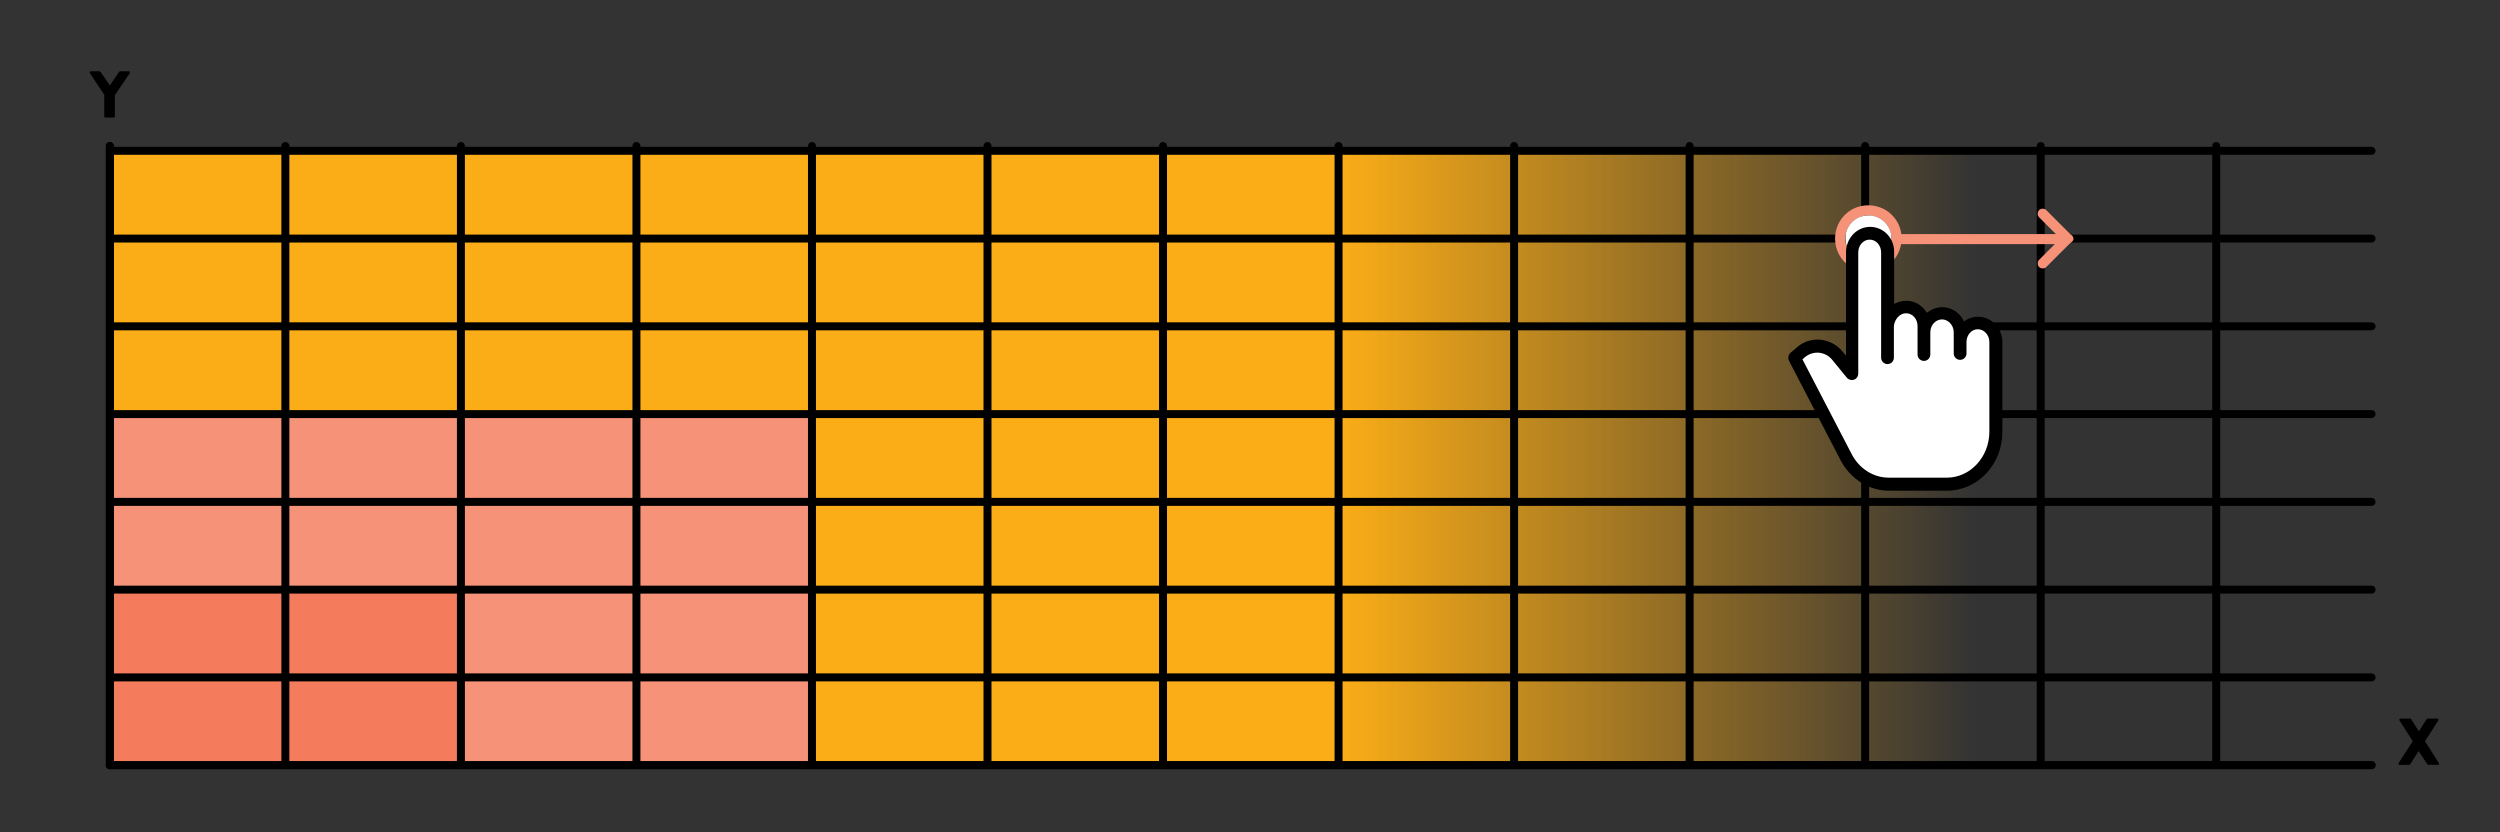 <?xml version="1.0" encoding="utf-8"?>
<!-- Generator: Adobe Illustrator 24.0.1, SVG Export Plug-In . SVG Version: 6.00 Build 0)  -->
<svg version="1.1" id="Layer_1" xmlns="http://www.w3.org/2000/svg" xmlns:xlink="http://www.w3.org/1999/xlink" x="0px" y="0px"
	 viewBox="0 0 940 313" style="enable-background:new 0 0 940 313;" xml:space="preserve">
<rect x="0" y="0" width="940" height="313" fill="#333333" stroke="none"/>
<style type="text/css">
	.st0{fill:#FFFFFF;}
	.st1{fill:url(#SVGID_1_);}
	.st2{fill:#FBAD17;}
	.st3{fill:#F69277;stroke:#FBAD17;stroke-linecap:round;stroke-miterlimit:10;}
	.st4{fill:#F47C5C;stroke:#FBAD17;stroke-linecap:round;stroke-miterlimit:10;}
	.st5{fill:#F69277;}
	.st6{fill:#F47C5C;}
	.st7{fill:#231F20;}
	.st8{fill:none;stroke:#FBAD17;stroke-linecap:round;stroke-miterlimit:10;}
	.st9{fill:none;stroke:#F47C5C;stroke-width:10;stroke-linecap:round;stroke-miterlimit:10;}
	.st10{fill:none;stroke:#F47C5C;stroke-width:10;stroke-miterlimit:10;}
	.st11{fill:none;stroke:#000000;stroke-miterlimit:10;}
	.st12{fill:none;stroke:#000000;stroke-width:8;stroke-linecap:round;stroke-linejoin:round;stroke-miterlimit:10;}
	.st13{fill:none;stroke:#F69277;stroke-linecap:round;stroke-miterlimit:10;}
	.st14{fill:none;stroke:#F69277;stroke-miterlimit:10;}
	.st15{fill:none;stroke:#000000;stroke-width:3;stroke-linecap:round;stroke-linejoin:round;stroke-miterlimit:10;}
</style>
<linearGradient id="SVGID_1_" gradientUnits="userSpaceOnUse" x1="503.294" y1="172.342" x2="743.149" y2="172.342">
	<stop  offset="0" style="stop-color:#FBAD17"/>
	<stop  offset="0.862" style="stop-color:#FBAD17;stop-opacity:0.138"/>
	<stop  offset="1" style="stop-color:#FBAD17;stop-opacity:0"/>
</linearGradient>
<rect x="503.3" y="56.9" class="st1" width="239.9" height="230.9"/>
<rect x="41.3" y="56.8" class="st2" width="462" height="230.9"/>
<rect x="41.3" y="155.7" class="st3" width="264" height="132"/>
<rect x="41.3" y="221.7" class="st4" width="132" height="66"/>
<g>
	<path d="M39.3,35.8l-5.5-8.3c-0.2-0.3,0-0.7,0.4-0.7h3.2c0.2,0,0.3,0.1,0.4,0.2l3.5,5.1l3.5-5.1c0.1-0.1,0.2-0.2,0.4-0.2h3.2
		c0.4,0,0.6,0.4,0.4,0.7l-5.6,8.3v7.9c0,0.2-0.2,0.5-0.5,0.5h-3c-0.3,0-0.5-0.2-0.5-0.5V35.8z"/>
</g>
<g>
	<path d="M907.2,278.7l-5-7.8c-0.2-0.3,0-0.7,0.4-0.7h3.6c0.2,0,0.3,0.1,0.4,0.2l2.9,4.6h0l2.9-4.6c0-0.1,0.2-0.2,0.4-0.2h3.6
		c0.4,0,0.6,0.4,0.4,0.7l-5,7.8l5.2,8.2c0.2,0.3,0,0.7-0.4,0.7h-3.5c-0.1,0-0.3-0.1-0.4-0.2l-3.3-5h0l-3.2,5
		c-0.1,0.1-0.2,0.2-0.4,0.2h-3.5c-0.4,0-0.6-0.4-0.4-0.7L907.2,278.7z"/>
</g>
<g>
	<polyline class="st15" points="891.7,287.7 41.3,287.7 41.3,54.9 	"/>
	<line class="st15" x1="891.7" y1="287.7" x2="41.3" y2="287.7"/>
	<line class="st15" x1="891.7" y1="254.7" x2="41.3" y2="254.7"/>
	<line class="st15" x1="891.7" y1="221.7" x2="41.3" y2="221.7"/>
	<line class="st15" x1="891.7" y1="188.7" x2="41.3" y2="188.7"/>
	<line class="st15" x1="891.7" y1="155.7" x2="41.3" y2="155.7"/>
	<line class="st15" x1="891.7" y1="122.7" x2="41.3" y2="122.7"/>
	<line class="st15" x1="891.7" y1="89.7" x2="41.3" y2="89.7"/>
	<line class="st15" x1="891.7" y1="56.7" x2="41.3" y2="56.7"/>
	<line class="st15" x1="41.3" y1="287.7" x2="41.3" y2="54.9"/>
	<line class="st15" x1="107.3" y1="287.7" x2="107.3" y2="54.9"/>
	<line class="st15" x1="173.3" y1="287.7" x2="173.3" y2="54.9"/>
	<line class="st15" x1="239.3" y1="287.7" x2="239.3" y2="54.9"/>
	<line class="st15" x1="305.3" y1="287.7" x2="305.3" y2="54.9"/>
	<line class="st15" x1="371.3" y1="287.7" x2="371.3" y2="54.9"/>
	<line class="st15" x1="437.3" y1="287.7" x2="437.3" y2="54.9"/>
	<line class="st15" x1="503.3" y1="287.7" x2="503.3" y2="54.9"/>
	<line class="st15" x1="569.3" y1="287.7" x2="569.3" y2="54.9"/>
	<line class="st15" x1="635.3" y1="287.7" x2="635.3" y2="54.9"/>
	<line class="st15" x1="701.3" y1="287.7" x2="701.3" y2="54.9"/>
	<line class="st15" x1="767.3" y1="287.7" x2="767.3" y2="54.9"/>
	<line class="st15" x1="833.3" y1="287.7" x2="833.3" y2="54.9"/>
</g>
<g id="XMLID_42_">
	<g>
		<path class="st5" d="M769.4,100.4c-0.7,0.7-2,0.7-2.7,0c-0.7-0.7-0.7-2,0-2.7l5.9-5.9h-57.8c-0.9,5.4-5.2,9.5-10.6,10.3
			c-6.8,1-13.2-3.8-14.1-10.7s3.8-13.2,10.7-14.1s13.2,3.8,14.1,10.7H773l-6.3-6.3c-0.7-0.7-0.7-2,0-2.7c0.7-0.7,2-0.7,2.7,0
			l9.2,9.2c0.6,0.3,0.9,0.8,1,1.4c0.2,1-0.7,1.3-1.6,2.2L769.4,100.4C769.4,100.4,769.4,100.4,769.4,100.4z M711.2,89.7
			c0-4.8-3.9-8.7-8.7-8.7s-8.7,3.9-8.7,8.7c0,4.8,3.9,8.7,8.7,8.7c2.4,0,4.6-1,6.1-2.5C710.2,94.2,711.2,92.1,711.2,89.7z"/>
		<path class="st0" d="M702.5,81c4.8,0,8.7,3.9,8.7,8.7c0,2.4-1,4.6-2.5,6.1c-1.6,1.6-3.7,2.5-6.1,2.5c-4.8,0-8.7-3.9-8.7-8.7
			C693.8,84.9,697.7,81,702.5,81z"/>
	</g>
</g>
<g id="XMLID_41_">
	<g>
		<path d="M752.4,128.5c0,9.4,0,12.7,0,21.3c0,3.2,0,7.2,0,12.4c0,11.9-9.1,21.6-20.3,21.6h-21.8c-7.4,0-14.2-4.3-17.8-11.2
			l-19.4-37.4c-0.4-0.8-0.2-1.8,0.5-2.4l2-1.7c2.3-2.2,5.5-3.3,8.6-3.1c3.2,0.2,6.2,1.8,8.3,4.4l2.1,2.5l0-40.2c0-5,3.9-9.1,8.6-9.1
			c4.8,0,8.6,4.1,8.6,9.1v20.2c1.4-1,3.1-1.6,4.9-1.6h0.2c3.3,0,6.1,1.9,7.6,4.8c1.6-1.5,3.7-2.4,5.9-2.4c3.6,0,6.7,2.3,8,5.7
			c1.5-1.3,3.4-2.1,5.4-2.1h0.1C748.6,119.4,752.4,123.5,752.4,128.5z M748.6,149.8c0-8.6,0-11.8,0-21.2c0-2.9-2.2-5.3-4.8-5.3h-0.1
			c-2.6,0-4.7,2.4-4.7,5.3v4.3c0,1.1-0.9,1.9-1.9,1.9c-1.1,0-1.9-0.9-1.9-1.9v-8c0-2.9-2.2-5.3-4.9-5.3c-2.7,0-4.9,2.4-4.9,5.3v8.4
			c0,1.1-0.9,1.9-1.9,1.9c-1.1,0-1.9-0.9-1.9-1.9v-10.7c0-2.9-2.1-5.3-4.7-5.3h-0.2c-2.6,0-4.6,2.3-4.9,5.1v12.1
			c0,1.1-0.9,1.9-1.9,1.9c-1.1,0-1.9-0.9-1.9-1.9v-11.7c0,0,0-0.1,0-0.1c0-0.1,0-0.2,0-0.3V94.9c0-2.9-2.1-5.3-4.8-5.3
			s-4.8,2.4-4.8,5.3l0,45.6c0,0.6-0.3,1.1-0.7,1.5c-0.8,0.7-2,0.6-2.7-0.3l-5.4-6.6c-1.4-1.7-3.4-2.8-5.6-3
			c-2.1-0.1-4.3,0.6-5.8,2.1c0,0-0.1,0-0.1,0.1l-0.8,0.7l18.7,36c2.9,5.6,8.4,9.1,14.4,9.1h21.8c9.1,0,16.5-8,16.5-17.8
			C748.6,156.9,748.6,153,748.6,149.8z"/>
		<path class="st0" d="M748.6,128.5c0,9.4,0,12.7,0,21.2c0,3.2,0,7.2,0,12.5c0,9.8-7.4,17.8-16.5,17.8h-21.8c-6,0-11.5-3.5-14.4-9.1
			l-18.7-36l0.8-0.7c0,0,0.1,0,0.1-0.1c1.6-1.5,3.7-2.2,5.8-2.1c2.2,0.2,4.2,1.2,5.6,3l5.4,6.6c0.7,0.8,1.9,0.9,2.7,0.3
			c0.4-0.4,0.7-0.9,0.7-1.5l0-45.6c0-2.9,2.1-5.3,4.8-5.3s4.8,2.4,4.8,5.3v27.5c0,0.1,0,0.2,0,0.3c0,0,0,0.1,0,0.1v11.7
			c0,1.1,0.9,1.9,1.9,1.9c1.1,0,1.9-0.9,1.9-1.9v-12.1c0.2-2.8,2.3-5.1,4.9-5.1h0.2c2.6,0,4.7,2.4,4.7,5.3v10.7
			c0,1.1,0.9,1.9,1.9,1.9c1.1,0,1.9-0.9,1.9-1.9v-8.4c0-2.9,2.2-5.3,4.9-5.3c2.6,0,4.9,2.4,4.9,5.3v8c0,1.1,0.9,1.9,1.9,1.9
			c1.1,0,1.9-0.9,1.9-1.9v-4.3c0-2.9,2.1-5.3,4.7-5.3h0.1C746.5,123.3,748.6,125.6,748.6,128.5z"/>
	</g>
	<g>
		<path class="st11" d="M703.2,85.8c-4.8,0-8.6,4.1-8.6,9.1l0,40.2l-2.1-2.5c-2-2.5-5-4.1-8.3-4.4c-3.2-0.2-6.3,0.9-8.6,3.1l-2,1.7
			c-0.7,0.6-0.9,1.6-0.5,2.4l19.4,37.4c3.6,6.9,10.4,11.2,17.8,11.2h21.8c11.2,0,20.3-9.7,20.3-21.6c0-5.3,0-9.2,0-12.4
			c0-8.6,0-11.8,0-21.3c0-5-3.9-9.1-8.6-9.1h-0.1c-2,0-3.9,0.7-5.4,2.1c-1.3-3.3-4.4-5.7-8-5.7c-2.2,0-4.3,0.9-5.9,2.4
			c-1.5-2.8-4.3-4.8-7.6-4.8h-0.2c-1.8,0-3.5,0.6-4.9,1.6V94.9C711.8,89.8,707.9,85.8,703.2,85.8z"/>
		<path class="st11" d="M716.6,117.3h0.2c2.6,0,4.7,2.4,4.7,5.3v10.7c0,1.1,0.9,1.9,1.9,1.9c1.1,0,1.9-0.9,1.9-1.9v-8.4
			c0-2.9,2.2-5.3,4.9-5.3c2.6,0,4.9,2.4,4.9,5.3v8c0,1.1,0.9,1.9,1.9,1.9c1.1,0,1.9-0.9,1.9-1.9v-4.3c0-2.9,2.1-5.3,4.7-5.3h0.1
			c2.6,0,4.8,2.4,4.8,5.3c0,9.4,0,12.7,0,21.2c0,3.2,0,7.2,0,12.5c0,9.8-7.4,17.8-16.5,17.8h-21.8c-6,0-11.5-3.5-14.4-9.1l-18.7-36
			l0.8-0.7c0,0,0.1,0,0.1-0.1c1.6-1.5,3.7-2.2,5.8-2.1c2.2,0.2,4.2,1.2,5.6,3l5.4,6.6c0.7,0.8,1.9,0.9,2.7,0.3
			c0.4-0.4,0.7-0.9,0.7-1.5l0-45.6c0-2.9,2.1-5.3,4.8-5.3s4.8,2.4,4.8,5.3v27.5c0,0.1,0,0.2,0,0.3c0,0,0,0.1,0,0.1v11.7
			c0,1.1,0.9,1.9,1.9,1.9c1.1,0,1.9-0.9,1.9-1.9v-12.1C712,119.6,714.1,117.3,716.6,117.3z"/>
	</g>
</g>
</svg>
